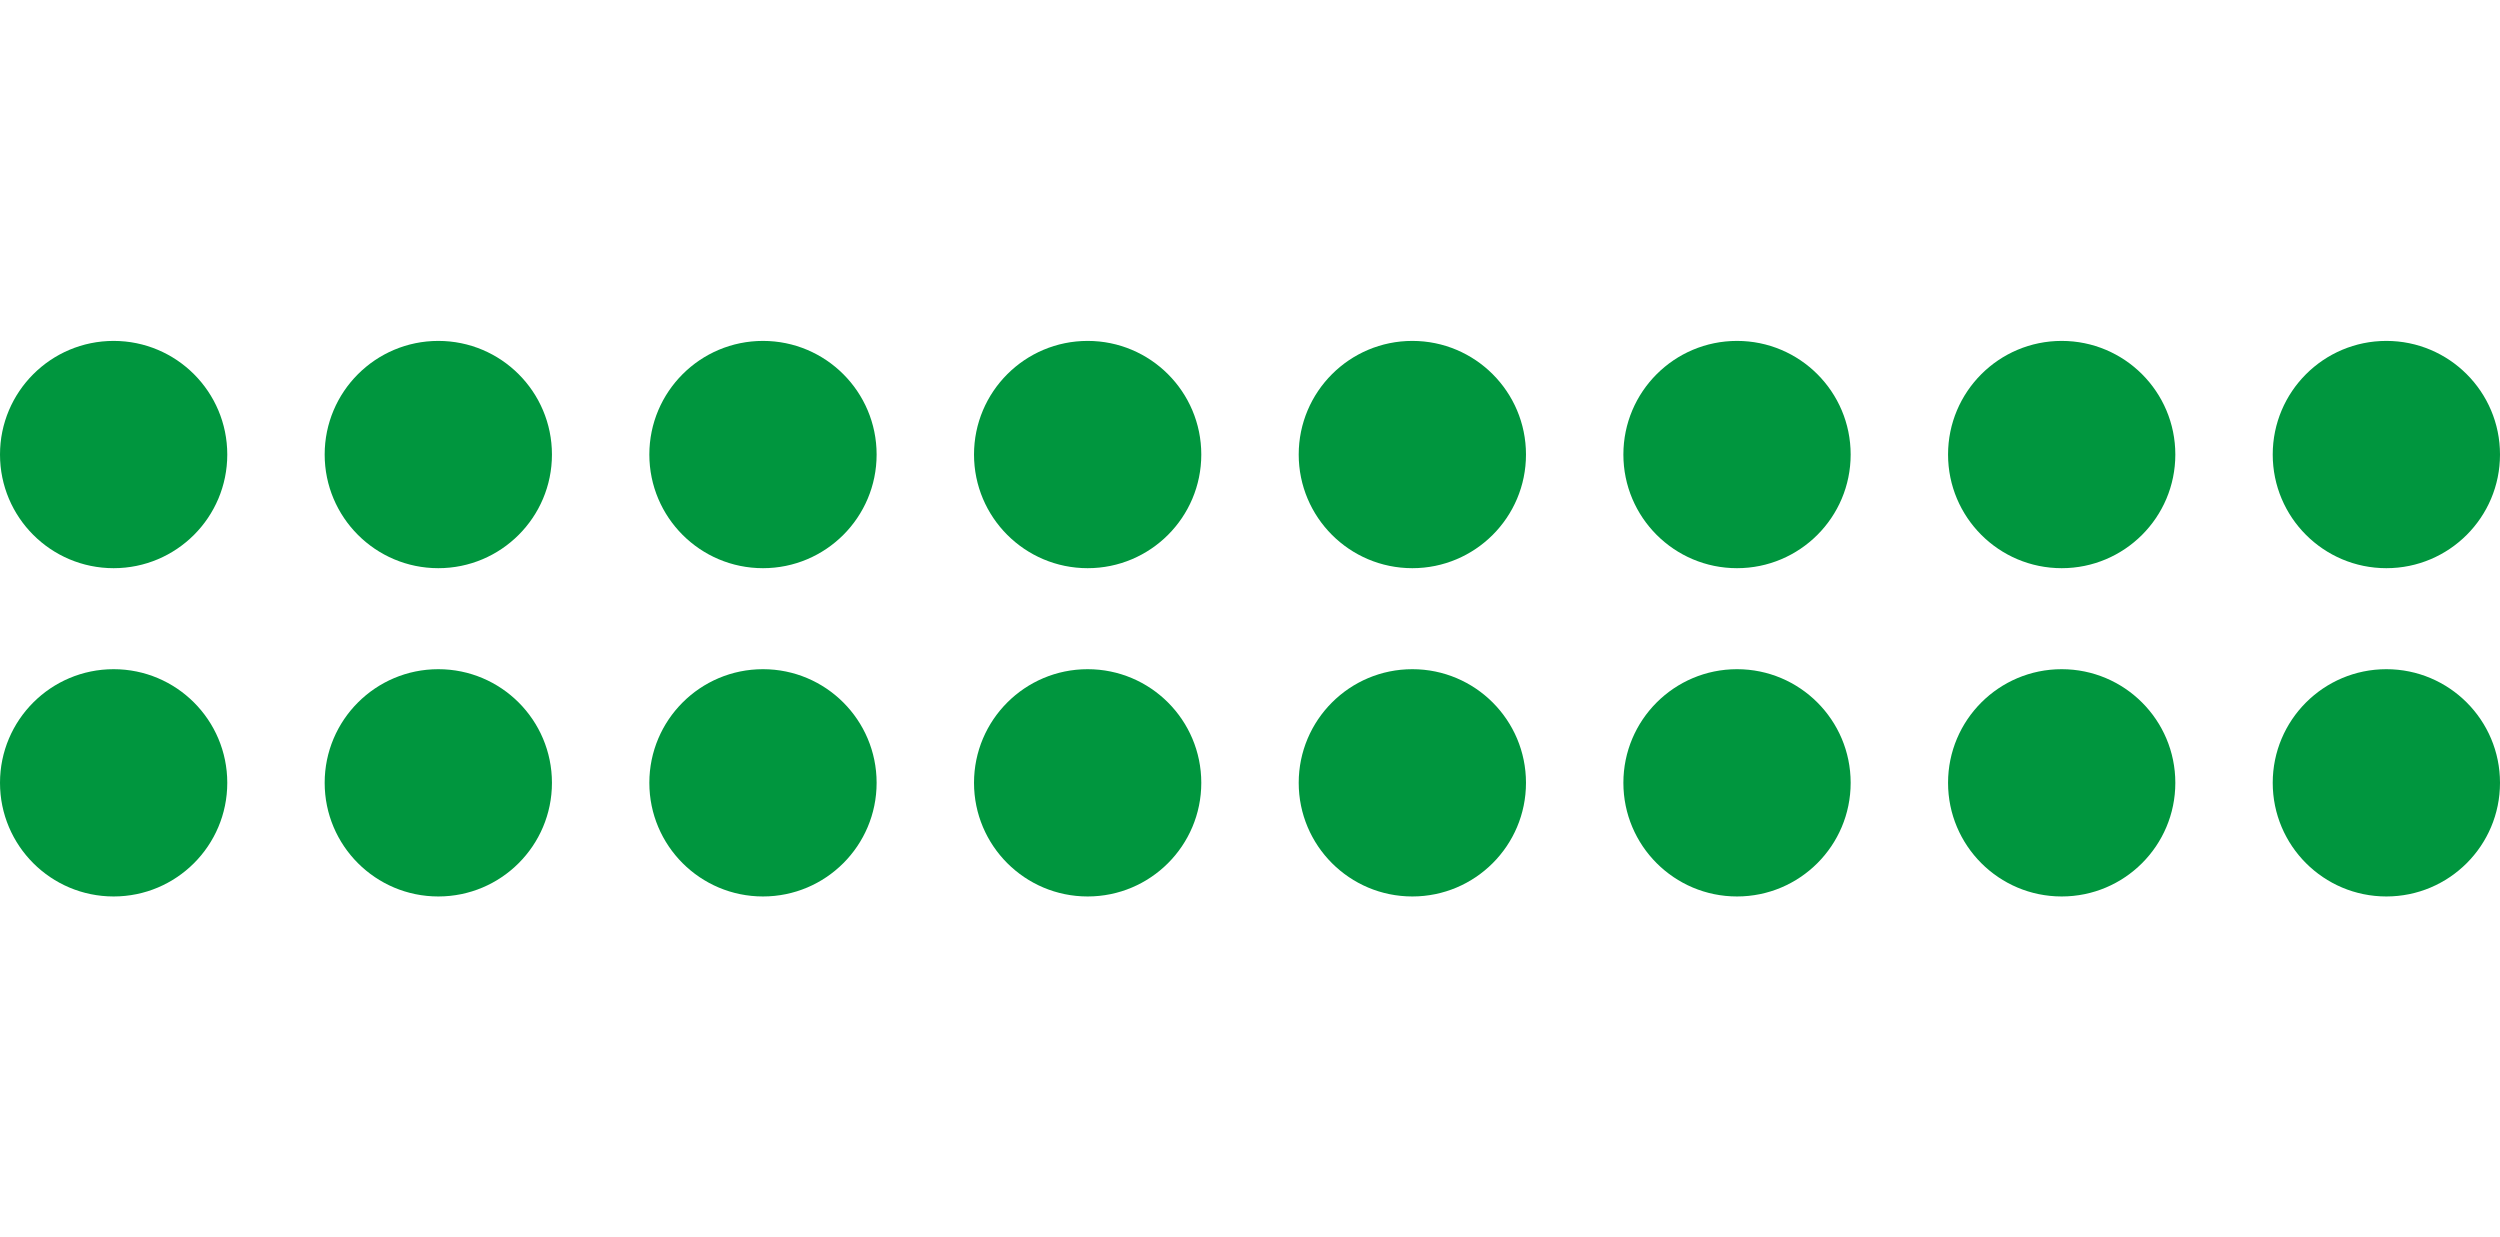 <?xml version="1.0" encoding="utf-8"?>
<!-- Generator: Adobe Illustrator 24.3.0, SVG Export Plug-In . SVG Version: 6.00 Build 0)  -->
<svg version="1.1" id="Calque_1" xmlns="http://www.w3.org/2000/svg" xmlns:xlink="http://www.w3.org/1999/xlink" x="0px" y="0px"
	 viewBox="0 0 99 49" enable-background="new 0 0 99 49" xml:space="preserve">
<rect opacity="0" fill="#FFFFFF" width="99" height="49"/>
<g>
	<circle fill="#00963E" cx="4.5" cy="18" r="4.5"/>
	<circle fill="#00963E" cx="17.357" cy="18" r="4.5"/>
	<circle fill="#00963E" cx="30.214" cy="18" r="4.5"/>
	<circle fill="#00963E" cx="43.071" cy="18" r="4.5"/>
	<circle fill="#00963E" cx="55.929" cy="18" r="4.5"/>
	<circle fill="#00963E" cx="68.786" cy="18" r="4.5"/>
	<circle fill="#00963E" cx="81.643" cy="18" r="4.5"/>
	<circle fill="#00963E" cx="94.5" cy="18" r="4.5"/>
	<circle fill="#00963E" cx="4.5" cy="31" r="4.5"/>
	<circle fill="#00963E" cx="17.357" cy="31" r="4.5"/>
	<circle fill="#00963E" cx="30.214" cy="31" r="4.5"/>
	<circle fill="#00963E" cx="43.071" cy="31" r="4.5"/>
	<circle fill="#00963E" cx="55.929" cy="31" r="4.5"/>
	<circle fill="#00963E" cx="68.786" cy="31" r="4.5"/>
	<circle fill="#00963E" cx="81.643" cy="31" r="4.5"/>
	<circle fill="#00963E" cx="94.5" cy="31" r="4.5"/>
</g>
</svg>
